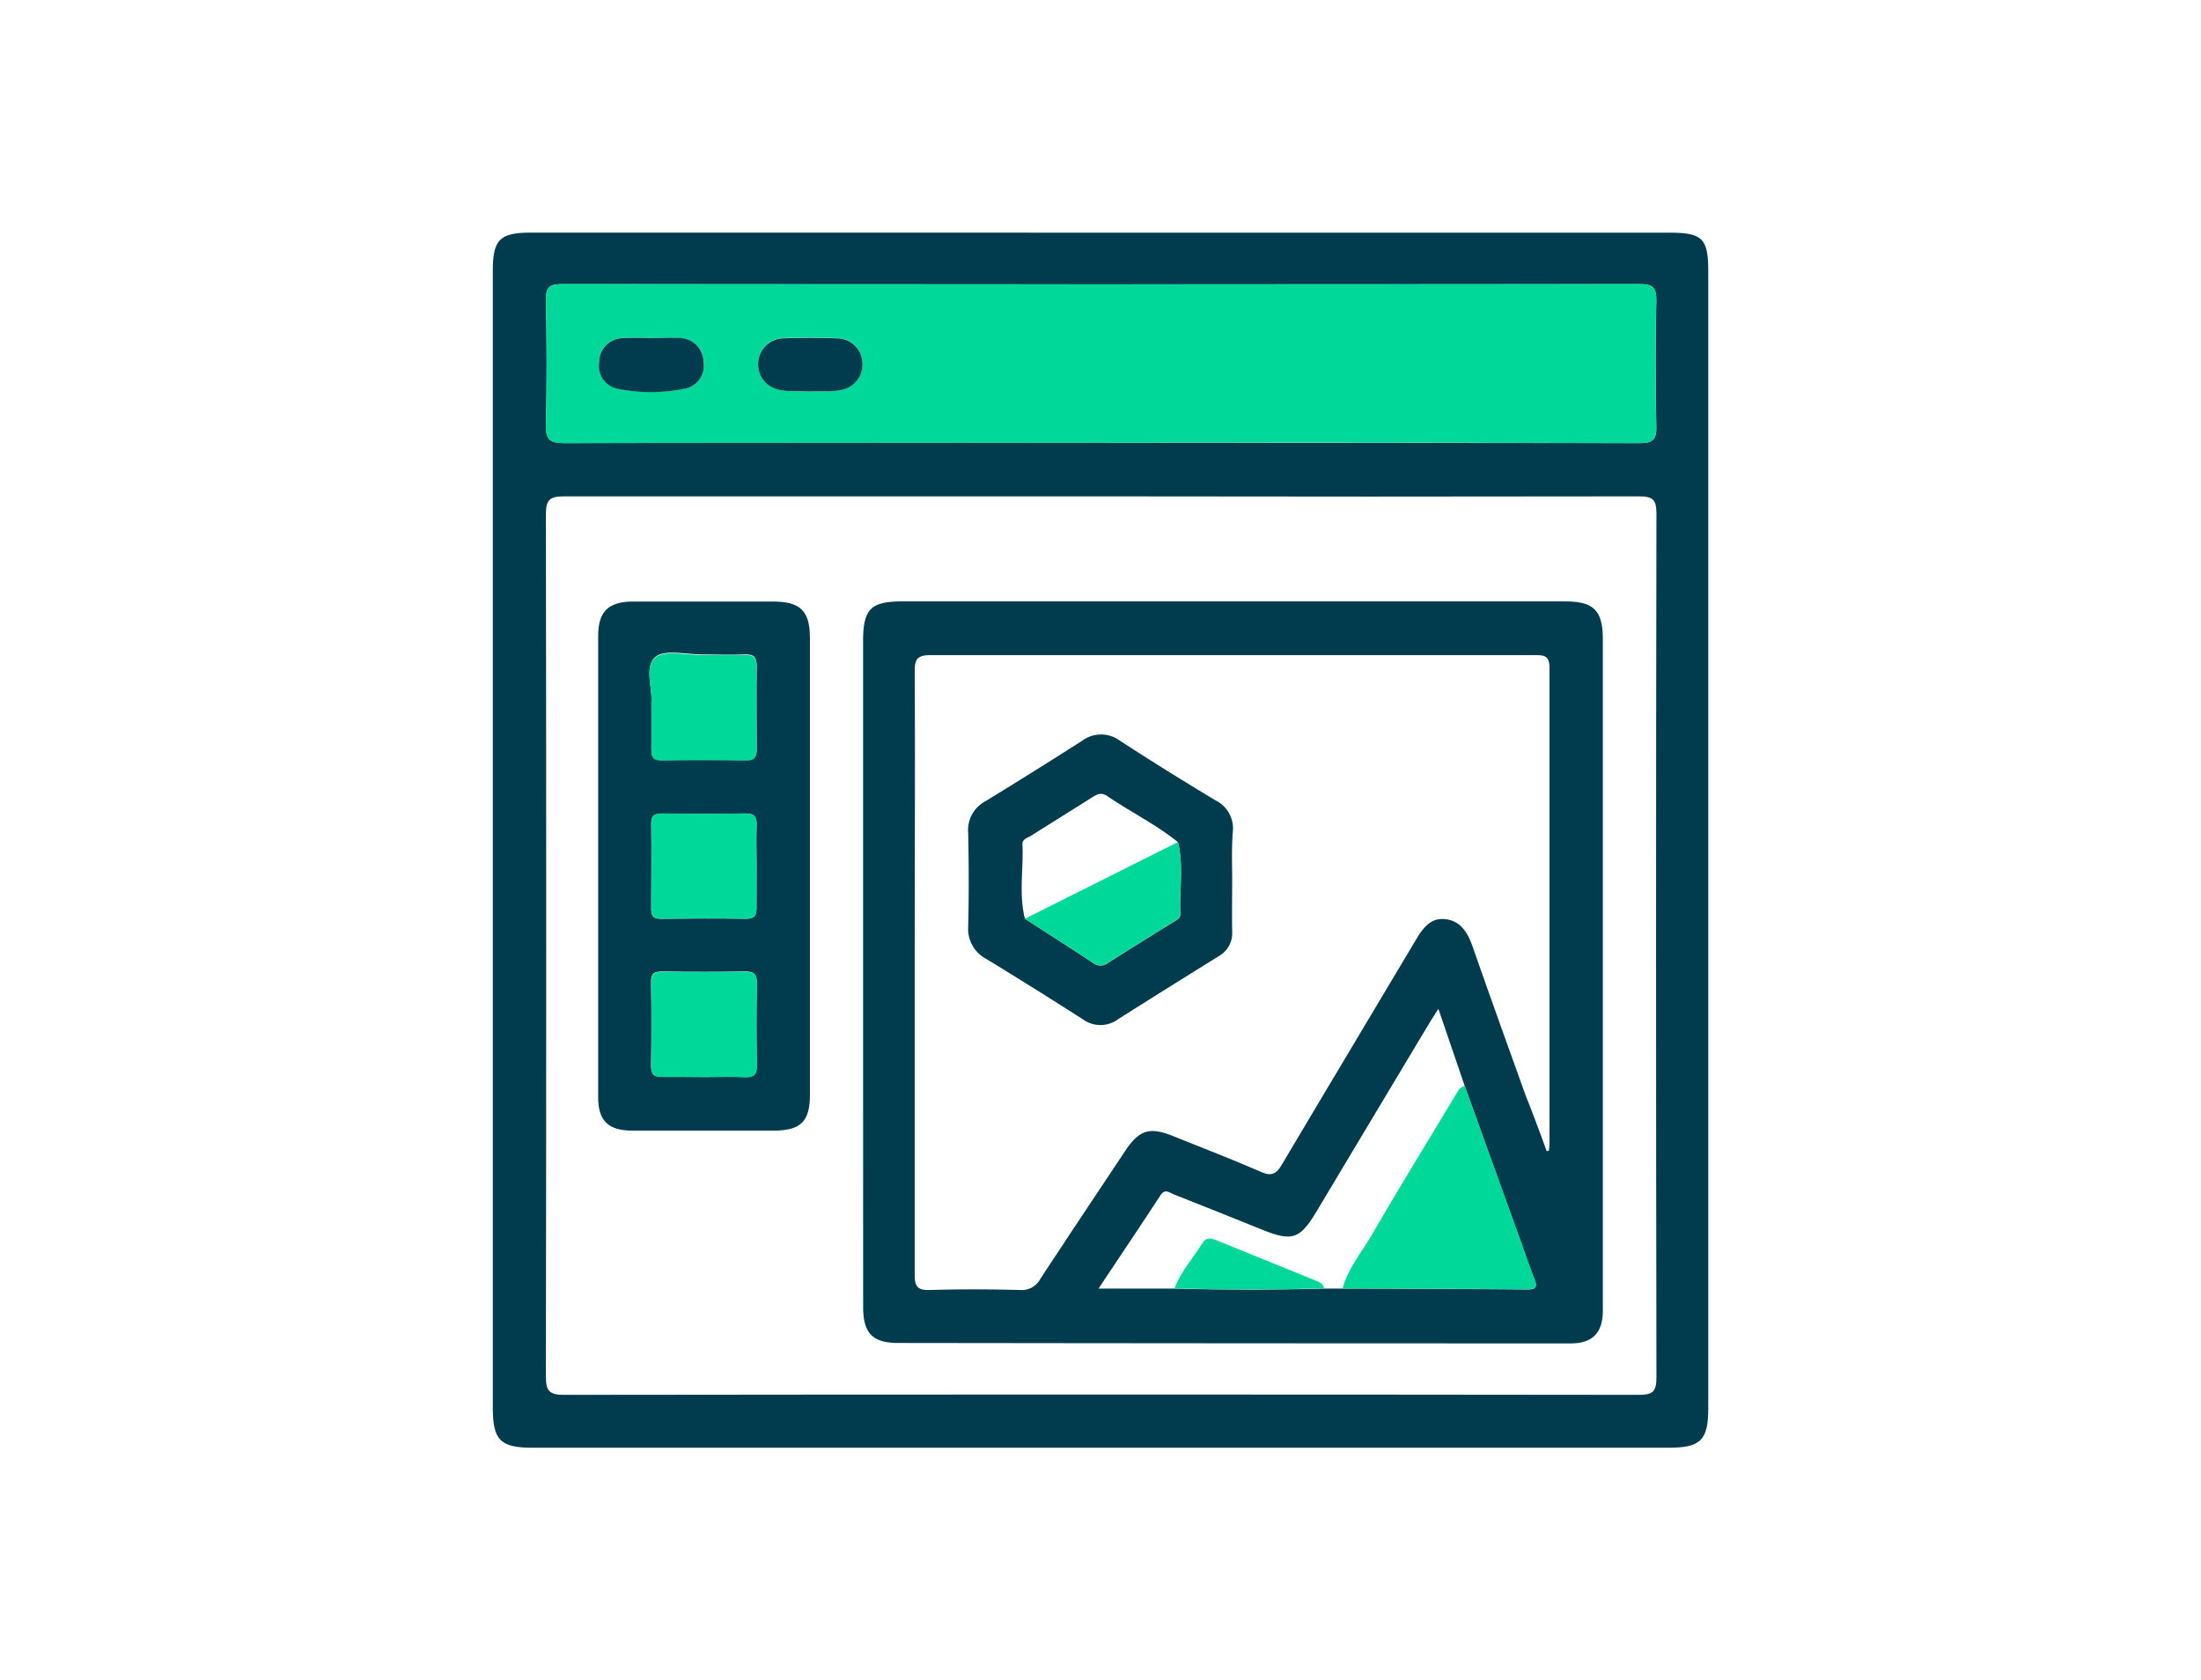 <svg xmlns="http://www.w3.org/2000/svg" viewBox="0 0 346.18 264.27"><defs><style>.cls-1{fill:none;}.cls-2{fill:#003c4e;}.cls-3{fill:#00d89a;}</style></defs><g id="Layer_2" data-name="Layer 2"><g id="Layer_1-2" data-name="Layer 1"><rect class="cls-1" width="346.18" height="264.27"/><path class="cls-2" d="M173.28,36.59h89.29c5.2,0,6.11.9,6.11,6.06v178.8c0,5.07-1.19,6.23-6.33,6.23H83.77c-5.08,0-6.26-1.19-6.26-6.31V42.58c0-4.9,1.08-6,6-6Zm0,41.47q-42.27,0-84.53,0c-2.2,0-2.9.45-2.89,2.8q.1,67.82,0,135.61c0,2.23.5,2.89,2.83,2.89q84.52-.1,169.05,0c2.13,0,2.79-.43,2.79-2.7q-.12-67.94,0-135.86c0-2.19-.53-2.75-2.74-2.74Q215.53,78.13,173.26,78.06Zm0-8.43q42.27,0,84.53.05c2,0,2.75-.39,2.7-2.56q-.21-10,0-19.94c0-2-.63-2.5-2.55-2.5q-84.76.07-169.55,0c-1.91,0-2.58.42-2.54,2.46.13,6.56.15,13.13,0,19.69-.06,2.34.67,2.86,2.91,2.85Q131,69.57,173.29,69.63Z"/><path class="cls-3" d="M173.29,69.63q-42.25,0-84.52.05c-2.24,0-3-.51-2.91-2.85.16-6.56.14-13.13,0-19.69,0-2,.63-2.46,2.54-2.46q84.78.07,169.55,0c1.92,0,2.59.47,2.55,2.5q-.19,10,0,19.94c.05,2.17-.72,2.56-2.7,2.56Q215.55,69.57,173.29,69.63ZM102.51,53.16h0a43.47,43.47,0,0,0-4.71,0A3.8,3.8,0,0,0,94.23,57a3.67,3.67,0,0,0,2.88,4.1,26.49,26.49,0,0,0,10.57,0,3.68,3.68,0,0,0,3-4.25A3.82,3.82,0,0,0,107,53.18C105.49,53.05,104,53.16,102.51,53.16Zm24.87,8.41c1.72-.12,3.45.14,5.17-.35a4.07,4.07,0,0,0,3.1-4.25,4,4,0,0,0-3.91-3.8c-2.89-.11-5.79-.1-8.68,0a4.08,4.08,0,0,0-.85,8C123.93,61.7,125.66,61.45,127.38,61.57Z"/><path class="cls-2" d="M135.75,152.91V100.8c0-5,1.2-6.22,6.15-6.22H246.15c4.53,0,5.95,1.42,5.95,6q0,52.74,0,105.48c0,3.54-1.6,5.21-5.09,5.21q-52.87,0-105.75-.07c-4,0-5.5-1.54-5.5-5.62Q135.75,179.22,135.75,152.91Zm94.63,17.89-4.15-12.16c-.8,1.28-1.27,2-1.73,2.78q-8.69,14.49-17.37,29c-2.68,4.48-3.85,4.88-8.67,2.94q-6.89-2.78-13.8-5.51c-.68-.26-1.41-1-2.14.13-3.16,4.83-6.38,9.62-9.74,14.67h11.95q11.75.31,23.51,0h2.92c9.71,0,19.42.07,29.13.14,1.41,0,1.49-.55,1-1.68-.78-2-1.46-4-2.19-6.06Zm12.89,10.25.35-.1c0-.31.09-.61.09-.92,0-25,0-50,0-75,0-2-.91-2-2.4-2q-47.49,0-95,0c-2,0-2.45.63-2.44,2.52.08,14.38,0,28.75,0,43.13,0,17.28,0,34.56,0,51.84,0,1.88.5,2.4,2.37,2.35,4.73-.14,9.47-.12,14.2,0a3.3,3.3,0,0,0,3.19-1.75c4.41-6.72,8.88-13.41,13.33-20.1,2.22-3.33,3.83-3.84,7.54-2.36,4.6,1.85,9.23,3.64,13.78,5.62,1.64.71,2.41.43,3.31-1.09,7-11.77,14-23.48,21-35.21,1.09-1.84,2.3-3.69,4.72-3.43s3.53,2.11,4.3,4.3c2.75,7.87,5.58,15.72,8.4,23.57C241.15,175.25,242.22,178.14,243.27,181.05Z"/><path class="cls-2" d="M127.39,136.52q0,17.83,0,35.65c0,4.2-1.45,5.63-5.72,5.64q-11.1,0-22.19,0c-3.78,0-5.4-1.52-5.4-5.24q0-36.27,0-72.55c0-3.87,1.63-5.41,5.51-5.42,7.31,0,14.63,0,21.94,0,4.37,0,5.86,1.46,5.86,5.79Q127.41,118.45,127.39,136.52ZM102.45,110.6c0,2.69,0,4.93,0,7.17,0,1.25.31,1.78,1.67,1.76,4.4-.07,8.8-.06,13.2,0,1.32,0,1.72-.47,1.7-1.74,0-4.32-.06-8.63,0-13,0-1.38-.37-1.93-1.82-1.87-2.24.1-4.48,0-6.72,0-2.56,0-6-.86-7.46.43C101.29,104.94,102.7,108.44,102.45,110.6ZM119,136.16c0-2.07-.07-4.15,0-6.22.06-1.44-.3-2.08-1.91-2-4.31.1-8.63.07-12.95,0-1.28,0-1.74.36-1.72,1.69.07,4.4,0,8.8,0,13.2,0,1.09.23,1.68,1.5,1.66,4.48-.05,9-.06,13.45,0,1.41,0,1.64-.66,1.61-1.83C119,140.48,119,138.32,119,136.16Zm-8.07,33.22c2.07,0,4.15-.07,6.22,0,1.38.06,1.91-.38,1.88-1.82-.07-4.32-.08-8.63,0-13,0-1.48-.57-1.8-1.9-1.78q-6.48.09-13,0c-1.28,0-1.75.35-1.73,1.68q.1,6.6,0,13.2c0,1.35.5,1.71,1.75,1.67C106.42,169.33,108.66,169.38,110.91,169.38Z"/><path class="cls-2" d="M102.51,53.16c1.48,0,3-.11,4.46,0a3.82,3.82,0,0,1,3.69,3.72,3.68,3.68,0,0,1-3,4.25,26.49,26.49,0,0,1-10.57,0A3.67,3.67,0,0,1,94.23,57a3.8,3.8,0,0,1,3.57-3.82,43.47,43.47,0,0,1,4.71,0Z"/><path class="cls-2" d="M127.38,61.57c-1.72-.12-3.45.13-5.17-.36a4.08,4.08,0,0,1,.85-8c2.89-.1,5.79-.11,8.68,0a4,4,0,0,1,3.91,3.8,4.07,4.07,0,0,1-3.1,4.25C130.83,61.71,129.1,61.45,127.38,61.57Z"/><path class="cls-3" d="M211.16,202.62c.9-3.24,3.09-5.8,4.73-8.63,4.25-7.36,8.74-14.59,13.11-21.89.35-.58.63-1.17,1.38-1.3L239.14,195c.73,2,1.41,4.06,2.19,6.06.45,1.13.37,1.69-1,1.68C230.58,202.69,220.87,202.66,211.16,202.62Z"/><path class="cls-3" d="M184.73,202.62c1-2.68,2.93-4.75,4.4-7.13.57-.93,1.33-.79,2.15-.46q7.91,3.21,15.81,6.42c.54.22,1.09.47,1.15,1.17Q196.48,202.94,184.73,202.62Z"/><path class="cls-3" d="M102.45,110.6c.25-2.16-1.16-5.66.56-7.16,1.49-1.29,4.9-.4,7.46-.43,2.24,0,4.48.06,6.72,0,1.45-.06,1.84.49,1.82,1.87-.07,4.32-.06,8.63,0,13,0,1.27-.38,1.76-1.7,1.74-4.4-.06-8.8-.07-13.2,0-1.36,0-1.71-.51-1.67-1.76C102.5,115.53,102.45,113.29,102.45,110.6Z"/><path class="cls-3" d="M119,136.16c0,2.16,0,4.32,0,6.48,0,1.17-.2,1.85-1.61,1.83-4.49-.07-9-.06-13.45,0-1.27,0-1.51-.57-1.5-1.66,0-4.4.06-8.8,0-13.2,0-1.33.44-1.7,1.72-1.69,4.32.06,8.64.09,12.95,0,1.61,0,2,.6,1.91,2C118.91,132,119,134.09,119,136.16Z"/><path class="cls-3" d="M110.91,169.38c-2.25,0-4.49,0-6.73,0-1.25,0-1.77-.32-1.75-1.67q.1-6.6,0-13.2c0-1.33.45-1.7,1.73-1.68q6.47.09,13,0c1.33,0,1.93.3,1.9,1.78-.08,4.32-.07,8.63,0,13,0,1.44-.5,1.88-1.88,1.82C115.06,169.31,113,169.38,110.91,169.38Z"/><path class="cls-2" d="M193.8,138.49c0,2.65-.05,5.31,0,8a4.13,4.13,0,0,1-2.15,3.9c-5.28,3.29-10.55,6.57-15.8,9.9a4.68,4.68,0,0,1-5.55,0q-7.55-4.83-15.18-9.49a5.34,5.34,0,0,1-2.84-5.1c.12-4.89.1-9.79,0-14.69A5.13,5.13,0,0,1,155,126q7.64-4.67,15.18-9.49a5,5,0,0,1,6,0c4.93,3.21,9.93,6.31,15,9.36a4.9,4.9,0,0,1,2.73,4.86C193.69,133.34,193.8,135.92,193.8,138.49Zm-32.6,6c3.61,2.32,7.22,4.63,10.81,7a1.86,1.86,0,0,0,2.27-.07q5.13-3.24,10.3-6.44c.49-.3,1.1-.58,1.07-1.25-.17-3.76.54-7.55-.37-11.28-3.47-2.82-7.51-4.78-11.18-7.29-1-.66-1.71-.15-2.49.34-3.15,2-6.31,3.94-9.45,5.94-.53.33-1.38.49-1.35,1.31C161,136.64,160.22,140.59,161.2,144.49Z"/><path class="cls-3" d="M161.2,144.49l24.08-12.07c.91,3.73.2,7.52.37,11.28,0,.67-.58,1-1.07,1.25q-5.16,3.21-10.3,6.44a1.86,1.86,0,0,1-2.27.07C168.42,149.12,164.81,146.81,161.2,144.49Z"/></g></g></svg>